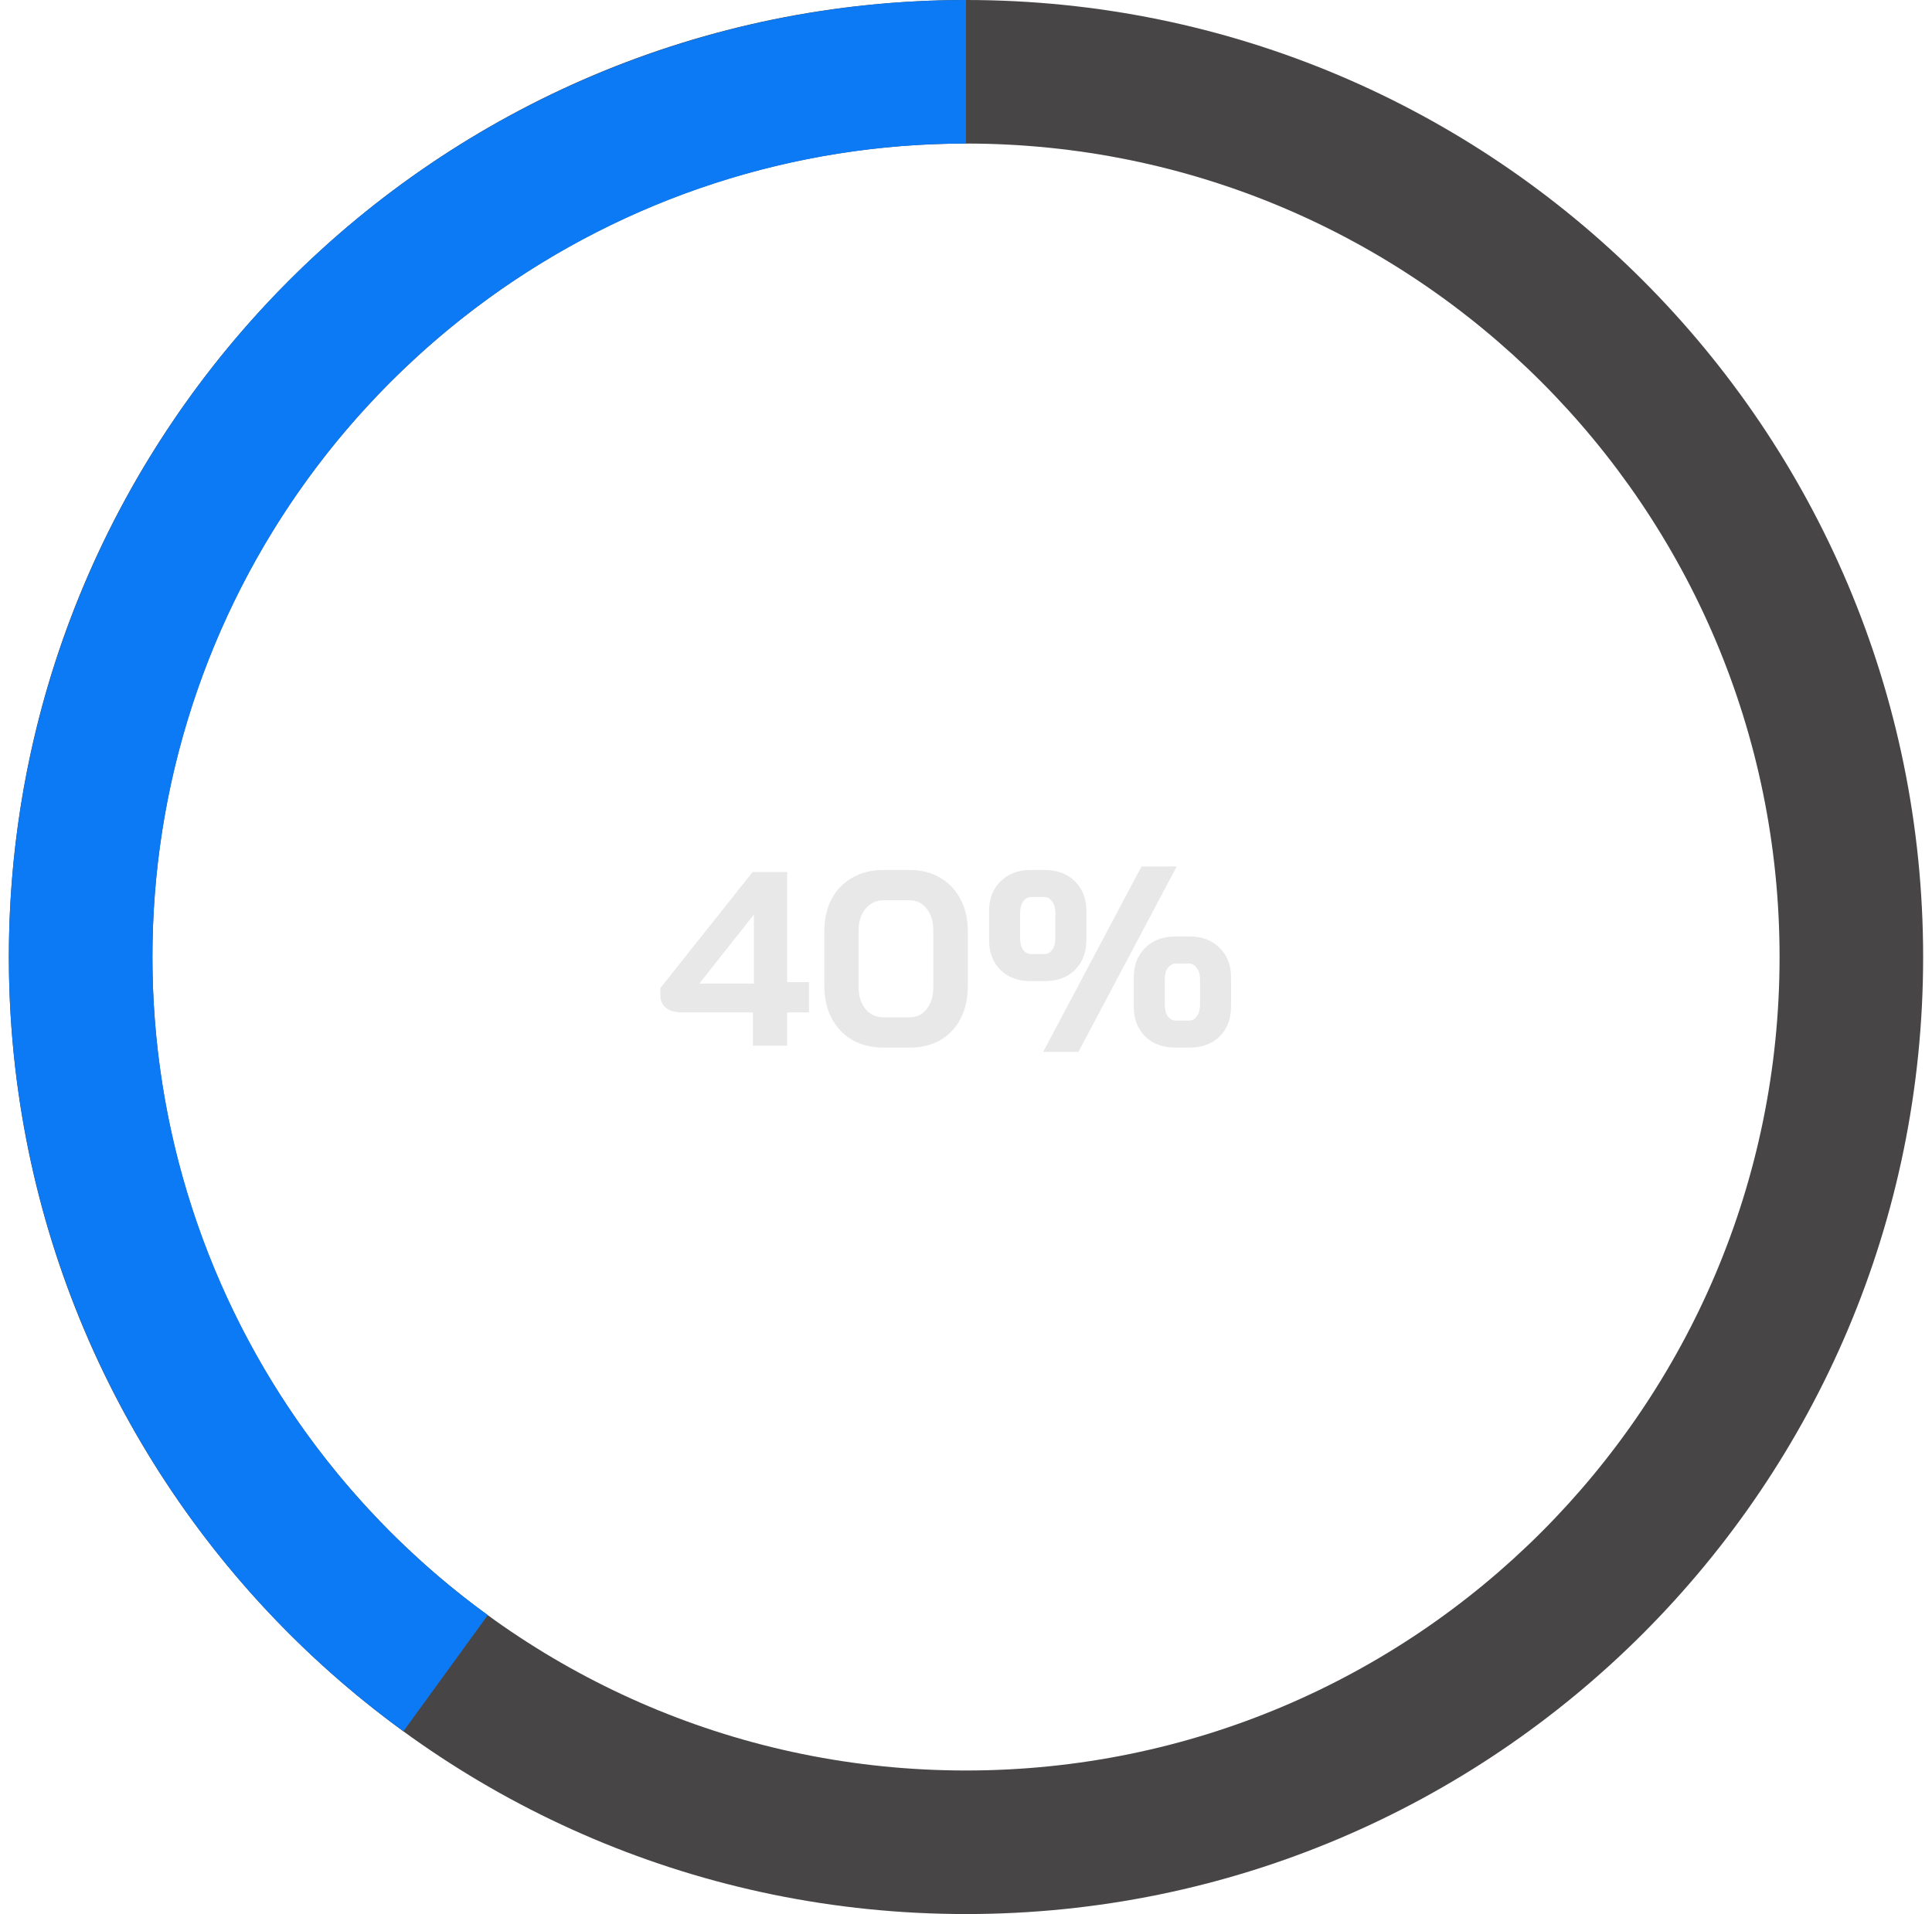 <svg width="109" height="108" viewBox="0 0 109 108" fill="none" xmlns="http://www.w3.org/2000/svg">
<path d="M108.5 54C108.5 83.823 84.323 108 54.5 108C24.677 108 0.5 83.823 0.5 54C0.5 24.177 24.677 0 54.5 0C84.323 0 108.5 24.177 108.5 54ZM8.6 54C8.6 79.35 29.15 99.9 54.5 99.9C79.85 99.9 100.4 79.35 100.4 54C100.4 28.65 79.85 8.1 54.5 8.1C29.15 8.1 8.6 28.65 8.6 54Z" fill="#474546"/>
<path d="M54.5 0C43.096 1.35988e-07 31.985 3.61 22.76 10.313C13.534 17.016 6.667 26.468 3.143 37.313C-0.381 48.159 -0.381 59.841 3.143 70.687C6.667 81.532 13.534 90.984 22.76 97.687L27.521 91.134C19.679 85.436 13.842 77.403 10.847 68.184C7.851 58.965 7.851 49.035 10.847 39.816C13.842 30.597 19.679 22.564 27.521 16.866C35.363 11.169 44.807 8.1 54.5 8.1V0Z" fill="#0C7AF5"/>
<path d="M42.477 57.124H38.487C38.095 57.124 37.791 57.04 37.577 56.872C37.362 56.704 37.255 56.461 37.255 56.144V55.752L42.463 49.2H44.409V55.416H45.641V57.124H44.409V59H42.477V57.124ZM42.533 55.5V51.622H42.519L39.453 55.5H42.533ZM49.842 59.112C49.189 59.112 48.61 58.972 48.106 58.692C47.602 58.403 47.21 57.997 46.93 57.474C46.65 56.951 46.51 56.349 46.51 55.668V52.532C46.51 51.851 46.645 51.249 46.916 50.726C47.196 50.203 47.588 49.802 48.092 49.522C48.596 49.233 49.179 49.088 49.842 49.088H51.326C51.97 49.088 52.539 49.233 53.034 49.522C53.529 49.802 53.911 50.203 54.182 50.726C54.462 51.249 54.602 51.851 54.602 52.532V55.668C54.602 56.349 54.467 56.951 54.196 57.474C53.925 57.997 53.543 58.403 53.048 58.692C52.553 58.972 51.979 59.112 51.326 59.112H49.842ZM51.298 57.404C51.709 57.404 52.035 57.25 52.278 56.942C52.53 56.625 52.656 56.209 52.656 55.696V52.504C52.656 51.991 52.53 51.58 52.278 51.272C52.035 50.955 51.709 50.796 51.298 50.796H49.87C49.441 50.796 49.095 50.955 48.834 51.272C48.573 51.58 48.442 51.991 48.442 52.504V55.696C48.442 56.209 48.573 56.625 48.834 56.942C49.095 57.25 49.441 57.404 49.87 57.404H51.298ZM64.4 48.892H66.388L60.843 59.35H58.855L64.4 48.892ZM58.156 55.36C57.446 55.36 56.877 55.15 56.447 54.73C56.018 54.301 55.803 53.741 55.803 53.05V51.398C55.803 50.707 56.018 50.152 56.447 49.732C56.877 49.303 57.446 49.088 58.156 49.088H58.94C59.649 49.088 60.218 49.303 60.648 49.732C61.077 50.152 61.291 50.707 61.291 51.398V53.05C61.291 53.741 61.077 54.301 60.648 54.73C60.218 55.15 59.649 55.36 58.94 55.36H58.156ZM58.898 53.834C59.093 53.834 59.248 53.755 59.359 53.596C59.481 53.428 59.541 53.209 59.541 52.938V51.51C59.541 51.239 59.481 51.025 59.359 50.866C59.248 50.698 59.093 50.614 58.898 50.614H58.197C58.002 50.614 57.843 50.698 57.721 50.866C57.609 51.025 57.553 51.239 57.553 51.51V52.938C57.553 53.209 57.609 53.428 57.721 53.596C57.843 53.755 58.002 53.834 58.197 53.834H58.898ZM66.317 59.112C65.608 59.112 65.039 58.902 64.609 58.482C64.18 58.053 63.965 57.493 63.965 56.802V55.15C63.965 54.459 64.18 53.904 64.609 53.484C65.039 53.055 65.608 52.84 66.317 52.84H67.102C67.811 52.84 68.38 53.055 68.809 53.484C69.239 53.904 69.454 54.459 69.454 55.15V56.802C69.454 57.493 69.239 58.053 68.809 58.482C68.38 58.902 67.811 59.112 67.102 59.112H66.317ZM67.059 57.586C67.255 57.586 67.409 57.507 67.522 57.348C67.643 57.18 67.704 56.961 67.704 56.69V55.262C67.704 54.991 67.643 54.777 67.522 54.618C67.409 54.45 67.255 54.366 67.059 54.366H66.359C66.163 54.366 66.005 54.45 65.883 54.618C65.772 54.777 65.716 54.991 65.716 55.262V56.69C65.716 56.961 65.772 57.18 65.883 57.348C66.005 57.507 66.163 57.586 66.359 57.586H67.059Z" fill="#E8E8E8"/>
</svg>
